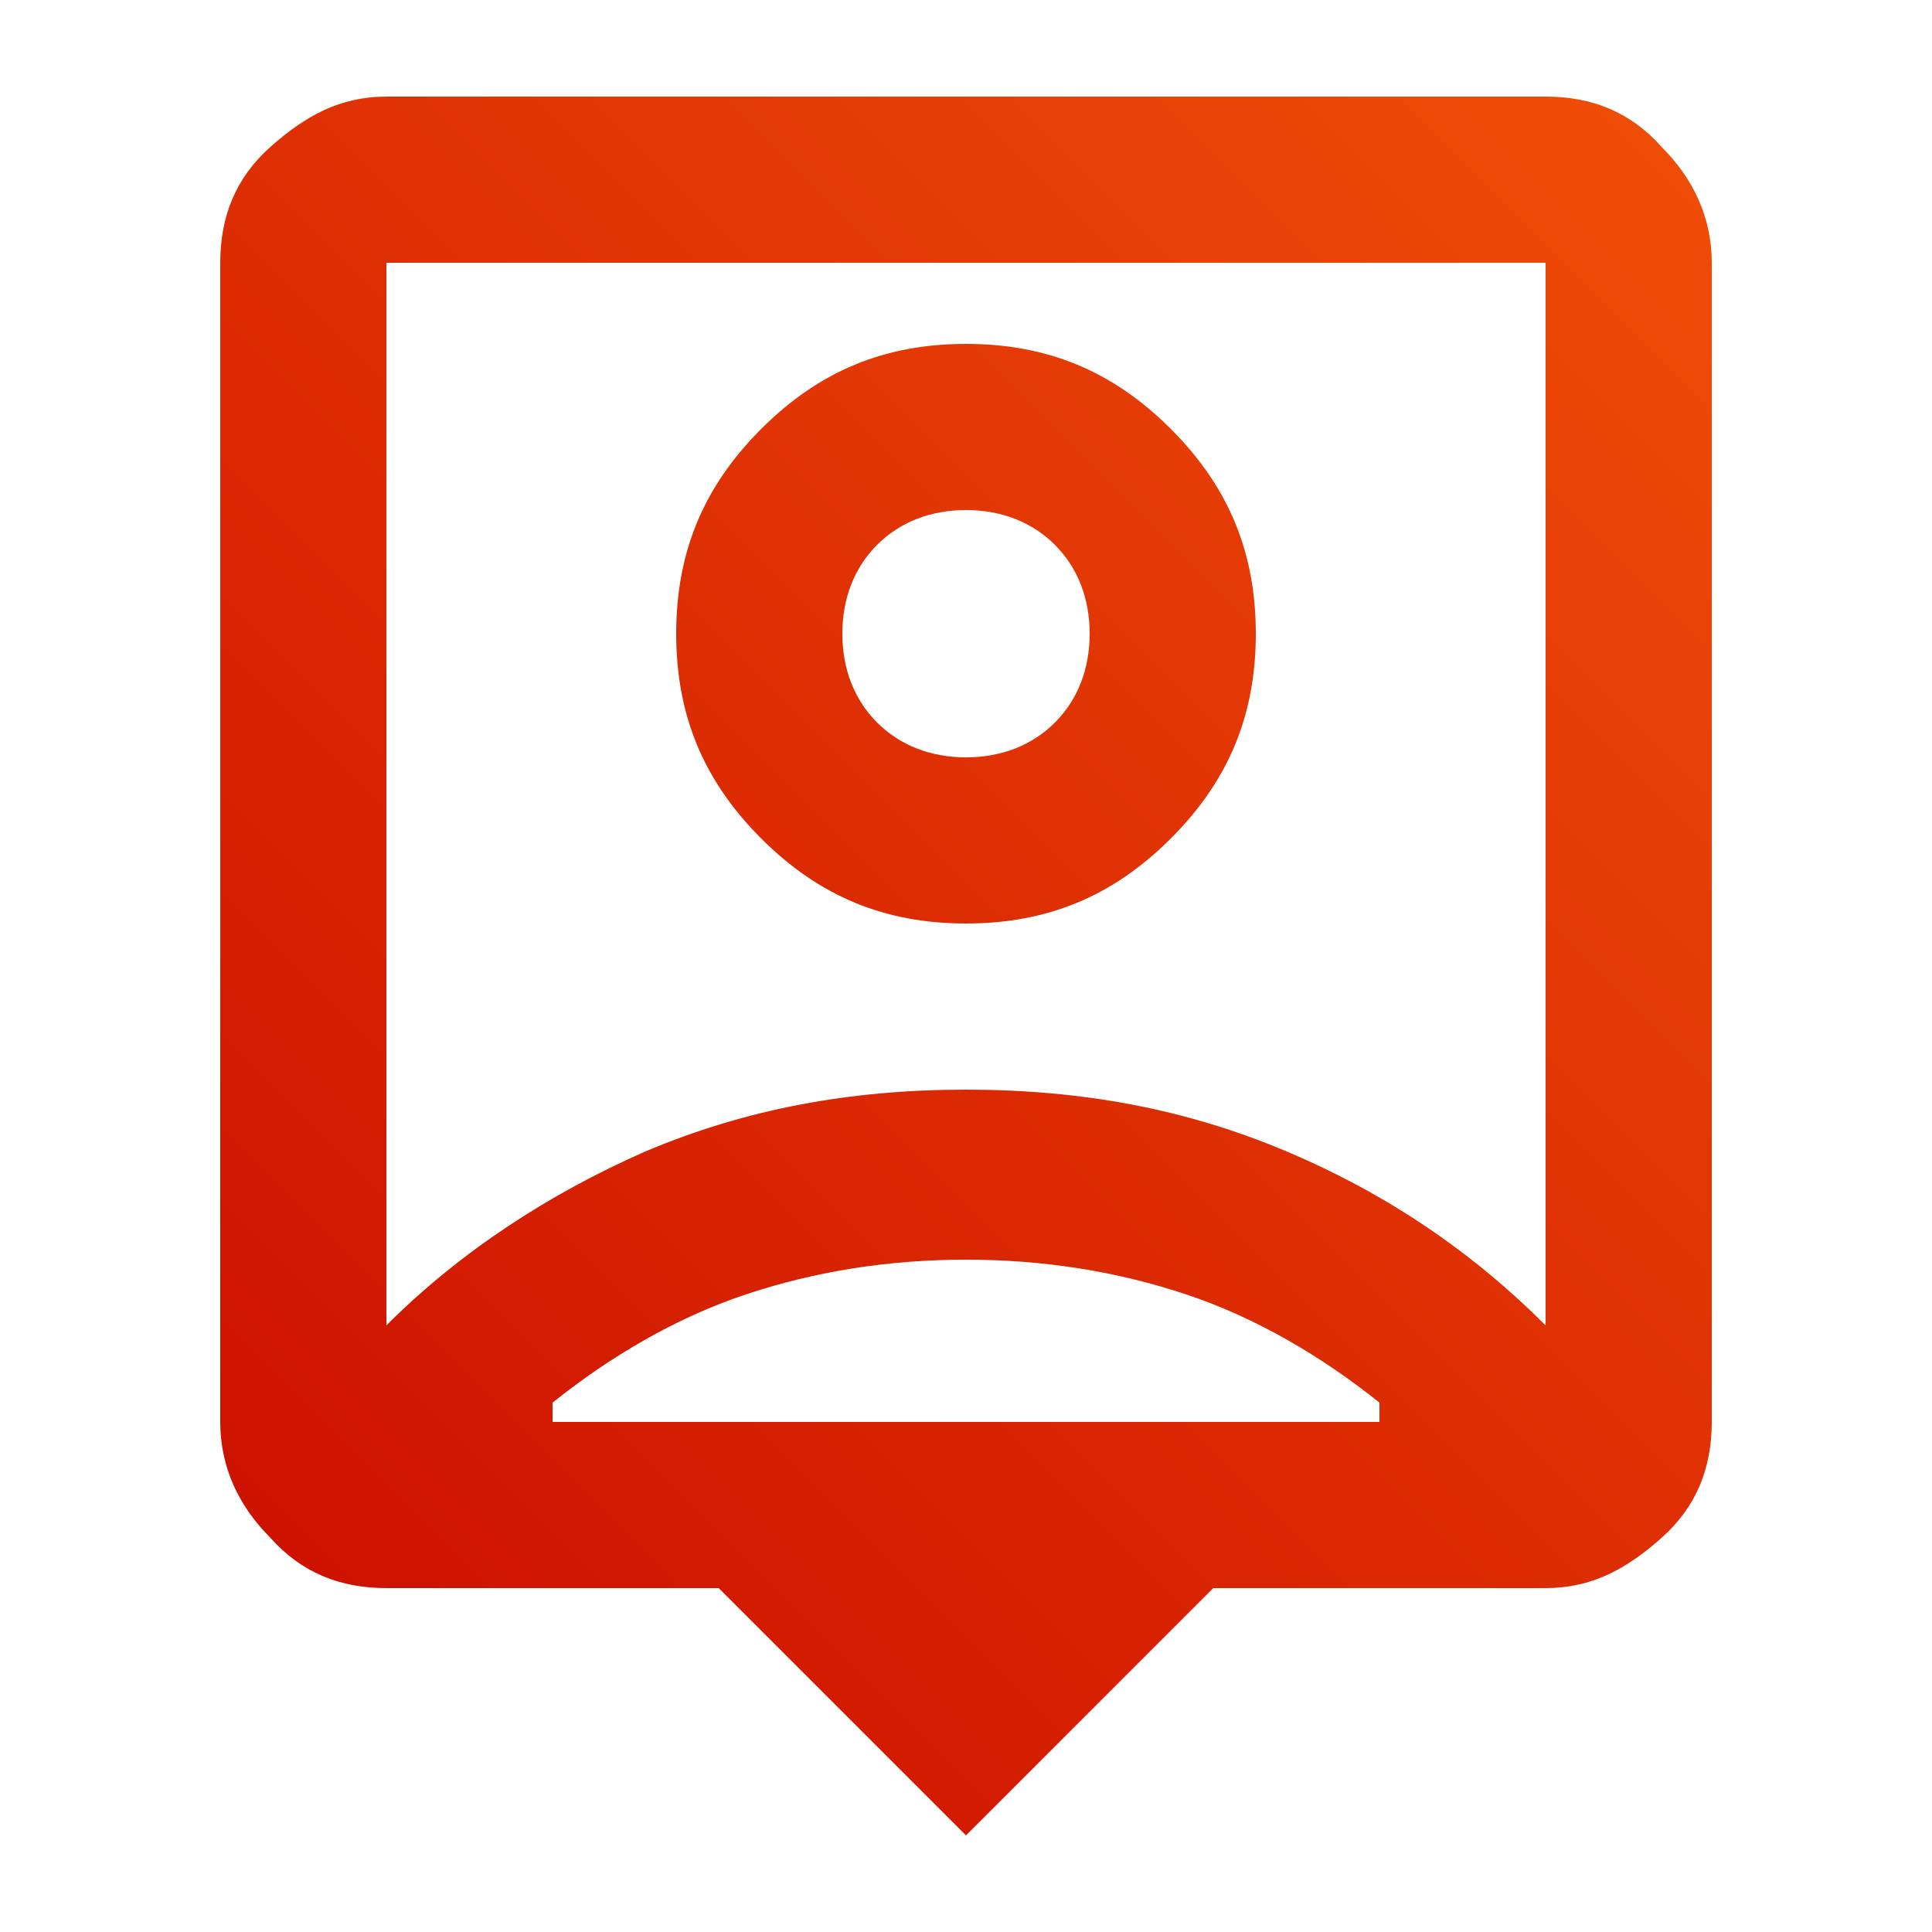 <?xml version="1.0" encoding="UTF-8"?>
<svg xmlns="http://www.w3.org/2000/svg" xmlns:xlink="http://www.w3.org/1999/xlink" version="1.1" viewBox="0 0 50 50">
  <!-- Generator: Adobe Illustrator 29.5.1, SVG Export Plug-In . SVG Version: 2.1.0 Build 141)  -->
  <defs>
    <style>
      .st0 {
        fill: url(#New_Gradient_Swatch5);
      }

      .st1 {
        fill: url(#New_Gradient_Swatch2);
      }

      .st2 {
        fill: url(#New_Gradient_Swatch3);
      }

      .st3 {
        fill: url(#New_Gradient_Swatch4);
      }

      .st4 {
        fill: url(#New_Gradient_Swatch1);
      }

      .st5 {
        fill: url(#New_Gradient_Swatch);
      }

      .st6 {
        display: none;
      }
    </style>
    <linearGradient id="New_Gradient_Swatch" data-name="New Gradient Swatch" x1="6.6" y1="44.7" x2="40.4" y2="10.9" gradientUnits="userSpaceOnUse">
      <stop offset="0" stop-color="#cd1200"/>
      <stop offset="1" stop-color="#ef4c07"/>
    </linearGradient>
    <linearGradient id="New_Gradient_Swatch1" data-name="New Gradient Swatch" x1="10.6" y1="37.6" x2="37.9" y2="10.4" xlink:href="#New_Gradient_Swatch"/>
    <linearGradient id="New_Gradient_Swatch2" data-name="New Gradient Swatch" x1="3.5" y1="42.3" x2="42.5" y2="3.3" xlink:href="#New_Gradient_Swatch"/>
    <linearGradient id="New_Gradient_Swatch3" data-name="New Gradient Swatch" x1="7" y1="39.8" x2="43" y2="3.8" xlink:href="#New_Gradient_Swatch"/>
    <linearGradient id="New_Gradient_Swatch4" data-name="New Gradient Swatch" x1="10.8" y1="34.7" x2="38.2" y2="7.3" xlink:href="#New_Gradient_Swatch"/>
    <linearGradient id="New_Gradient_Swatch5" data-name="New Gradient Swatch" x1="8.7" y1="44.1" x2="41.3" y2="11.6" xlink:href="#New_Gradient_Swatch"/>
  </defs>
  <g id="installation" class="st6">
    <path class="st5" d="M10.3,47.5c-.3,0-.6,0-.8-.2-.3-.1-.5-.3-.7-.5l-4.5-4.5c-.2-.2-.4-.5-.5-.7-.1-.3-.2-.5-.2-.8s0-.6.2-.8c.1-.2.3-.5.5-.7l11.4-11.4h4.6l1.8-1.8-8.8-8.8h-3.1l-6.5-6.5,6.1-6.1,6.5,6.5v3.1l8.8,8.8,6.2-6.2-2.3-2.3,3-3h-6.1l-1.5-1.5,7.6-7.6,1.5,1.5v6.1l3-3,7.6,7.6c.6.6,1.1,1.3,1.4,2.1.3.8.5,1.6.5,2.4s-.2,1.7-.5,2.5c-.3.8-.8,1.5-1.4,2.1l-4.6-4.6-3,3-2.3-2.3-11.1,11.1v4.5l-11.4,11.4c-.2.2-.4.4-.7.5-.3.1-.5.2-.8.2ZM10.3,42.4l9.1-9.1v-1.6h-1.6l-9.1,9.1,1.6,1.6ZM8.8,40.8l.8.7.7.8-1.6-1.6ZM39.7,47.4c-.3,0-.6,0-.8-.1-.3,0-.5-.2-.7-.5l-10.9-10.9c-.2-.2-.4-.4-.5-.7,0-.2-.1-.5-.1-.8s0-.6.1-.8c0-.2.2-.5.5-.7l4.6-4.6c.2-.2.4-.4.7-.5s.5-.1.8-.1.6,0,.8.1.5.2.7.5l10.9,10.9c.2.2.4.4.5.7,0,.3.1.5.1.8s0,.6-.1.8c0,.3-.2.5-.5.7l-4.6,4.6c-.2.2-.4.4-.7.5-.3,0-.5.1-.8.1ZM39.7,42.4l1.6-1.6-7.9-7.9-1.6,1.6,7.9,7.9ZM39.7,42.4l1.6-1.6-1.6,1.6Z"/>
  </g>
  <g id="repair" class="st6">
    <path class="st4" d="M2.7,17.5V4.6h4.3v5c1.8-2.3,4-4.1,6.7-5.3,2.6-1.2,5.4-1.9,8.3-1.9,5.4,0,9.9,1.9,13.7,5.6s5.6,8.3,5.6,13.7h-4.3c0-4.2-1.5-7.7-4.4-10.6-2.9-2.9-6.5-4.4-10.6-4.4s-4.8.6-6.9,1.7c-2.1,1.1-3.9,2.7-5.4,4.7h5.9v4.3H2.7ZM2.8,23.9h4.4c.4,3.3,1.8,6.1,4.1,8.4,2.3,2.3,5.1,3.7,8.3,4.2l2.6,4.5c-4.9,0-9.2-1.6-13-4.9-3.7-3.3-5.8-7.3-6.4-12.2ZM24.9,27.7l-5-5v-11.6h4.3v9.9l3,3-2.2,3.8ZM34.8,47.5l-.6-3.2c-.4-.2-.8-.4-1.2-.6-.4-.2-.8-.4-1.2-.7l-3.1,1-2.1-3.6,2.5-2.1c0-.5-.1-.9-.1-1.4s0-.9.1-1.4l-2.5-2.1,2.1-3.6,3.1,1c.4-.3.8-.5,1.2-.7.4-.2.8-.4,1.2-.6l.6-3.2h4.3l.6,3.2c.4.2.8.4,1.2.6.4.2.8.5,1.1.8l3.1-1.1,2.1,3.8-2.5,2.1c0,.5.1.9.1,1.3s0,.9-.1,1.3l2.5,2.1-2.1,3.6-3.1-1c-.4.3-.8.5-1.2.7-.4.2-.8.4-1.2.6l-.6,3.2h-4.3ZM36.9,41.1c1.2,0,2.2-.4,3-1.3s1.3-1.8,1.3-3-.4-2.2-1.3-3c-.8-.8-1.8-1.3-3-1.3s-2.2.4-3,1.3c-.8.8-1.3,1.8-1.3,3s.4,2.2,1.3,3c.8.8,1.8,1.3,3,1.3Z"/>
  </g>
  <g id="maintenance" class="st6">
    <path class="st1" d="M21.9,47.5c-.6,0-1.1-.2-1.5-.6l-2.1-2h-2.3l-1.9,1.9c-.6.6-1.4.8-2.2.6-1.9-.5-3.7-1.3-5.4-2.3-.7-.4-1.1-1.1-1.1-1.9v-2.9c0,0-1.7-1.6-1.7-1.6H.9c-.8,0-1.6-.4-2-1.1-1-1.7-1.7-3.5-2.2-5.4-.2-.7,0-1.5.5-2.1l2-2.1v-2.3l-1.9-1.9c-.6-.6-.8-1.4-.6-2.2.5-1.9,1.3-3.7,2.3-5.4.4-.7,1.1-1.1,1.9-1.1h2.9c0,0,1.6-1.7,1.6-1.7v-2.7c0-.8.4-1.6,1.1-2,1.7-1,3.5-1.7,5.4-2.2.7-.2,1.5,0,2.1.5l2.1,2h2.3l1.9-1.9c.6-.6,1.4-.8,2.2-.6,1.9.5,3.7,1.3,5.4,2.3.7.4,1.1,1.1,1.1,1.9v2.9c0,0,1.7,1.6,1.7,1.6h2.7s0,0,0,0c.8,0,1.5.4,1.9,1.1,1,1.7,1.7,3.5,2.2,5.4.2.7,0,1.5-.5,2.1l-2,2.1v2.3l1.9,1.9c.6.6.8,1.4.6,2.2-.5,1.9-1.3,3.7-2.3,5.4-.4.7-1.1,1.1-1.9,1.1h-2.9c0,0-1.6,1.7-1.6,1.7v2.7c0,.8-.4,1.6-1.1,2-1.7,1-3.5,1.7-5.4,2.2-.2,0-.4,0-.6,0ZM14.9,40.3h4.1c.6,0,1.1.2,1.5.6l1.8,1.7c.7-.2,1.3-.5,1.9-.8v-2.3c0-.6.2-1.2.6-1.6l2.9-2.9c.4-.4,1-.6,1.5-.7h2.5c.3-.7.6-1.3.8-2l-1.6-1.6c-.4-.4-.7-1-.7-1.6v-4.1c0-.6.2-1.1.6-1.5l1.7-1.8c-.2-.7-.5-1.3-.8-1.9h-2.3c-.6,0-1.2-.2-1.6-.6l-2.9-2.9c-.4-.4-.6-1-.7-1.5v-2.5c-.7-.3-1.3-.6-2-.8l-1.6,1.6c-.4.4-1,.7-1.6.7h-4.1c-.6,0-1.1-.2-1.5-.6l-1.8-1.7c-.7.2-1.3.5-1.9.8v2.3c0,.6-.2,1.2-.6,1.6l-2.9,2.9c-.4.4-1,.6-1.5.7h-2.5c-.3.7-.6,1.3-.8,2l1.6,1.6c.4.4.7,1,.7,1.6v4.1c0,.6-.2,1.1-.6,1.5l-1.7,1.8c.2.7.5,1.3.8,1.9h2.3s0,0,0,0c.6,0,1.2.2,1.6.7l2.9,2.9c.4.4.6,1,.7,1.5v2.5c.7.3,1.3.6,2,.8l1.6-1.6c.4-.4,1-.7,1.6-.7ZM17.2,35.7c-4.8,0-8.8-3.9-8.8-8.8s3.9-8.8,8.8-8.8,8.8,3.9,8.8,8.8-3.9,8.8-8.8,8.8ZM17.2,22.7c-2.3,0-4.3,1.9-4.3,4.3s1.9,4.3,4.3,4.3,4.3-1.9,4.3-4.3-1.9-4.3-4.3-4.3ZM45.9,29.6c-1.2,0-2.2-1-2.2-2.2s-1.9-3-3-3-2.2-1-2.2-2.2,1-2.2,2.2-2.2,3-1.9,3-3,1-2.2,2.2-2.2,2.2,1,2.2,2.2,1.9,3,3,3,2.2,1,2.2,2.2-1,2.2-2.2,2.2-3,1.9-3,3-1,2.2-2.2,2.2ZM40.7,17.5c-1.2,0-2.2-1-2.2-2.2s-1.9-3-3-3-2.2-1-2.2-2.2,1-2.2,2.2-2.2,3-1.9,3-3,1-2.2,2.2-2.2,2.2,1,2.2,2.2,1.9,3,3,3,2.2,1,2.2,2.2-1,2.2-2.2,2.2-3,1.9-3,3-1,2.2-2.2,2.2Z"/>
  </g>
  <g id="local-experts">
    <path class="st2" d="M25,47.5l-6.4-6.4h-8.6c-1.2,0-2.2-.4-3-1.3-.8-.8-1.3-1.8-1.3-3V6.8c0-1.2.4-2.2,1.3-3s1.8-1.3,3-1.3h30c1.2,0,2.2.4,3,1.3.8.8,1.3,1.8,1.3,3v30c0,1.2-.4,2.2-1.3,3s-1.8,1.3-3,1.3h-8.6l-6.4,6.4ZM10,34.3c1.9-1.9,4.2-3.4,6.7-4.5,2.6-1.1,5.3-1.6,8.3-1.6s5.7.5,8.3,1.6c2.6,1.1,4.8,2.6,6.7,4.5V6.8H10v27.5ZM14.3,36.8h21.4v-.5c-1.5-1.2-3.2-2.2-5-2.8-1.8-.6-3.7-.9-5.7-.9s-3.9.3-5.7.9c-1.8.6-3.5,1.6-5,2.8v.5ZM25,23.9c2.1,0,3.8-.7,5.3-2.2s2.2-3.2,2.2-5.3-.7-3.8-2.2-5.3c-1.5-1.5-3.2-2.2-5.3-2.2s-3.8.7-5.3,2.2-2.2,3.2-2.2,5.3.7,3.8,2.2,5.3c1.5,1.5,3.2,2.2,5.3,2.2ZM25,19.6c-.9,0-1.7-.3-2.3-.9-.6-.6-.9-1.4-.9-2.3s.3-1.7.9-2.3,1.4-.9,2.3-.9,1.7.3,2.3.9c.6.6.9,1.4.9,2.3s-.3,1.7-.9,2.3-1.4.9-2.3.9Z"/>
  </g>
  <g id="customer-focused" class="st6">
    <path class="st3" d="M24.7,46.4c-1.3,0-2.5-.4-3.5-1.3-1-.9-1.6-2-1.8-3.3-1.2-.2-2.2-.7-3.1-1.5-.8-.8-1.3-1.8-1.5-3.1-1.2-.2-2.2-.7-3-1.5-.8-.8-1.3-1.8-1.5-3-1.4-.2-2.5-.8-3.3-1.8-.9-1-1.3-2.2-1.3-3.5s.1-1.4.4-2.1c.3-.7.7-1.2,1.2-1.7l12.4-12.4,7,7c0,.1.2.2.3.2.1,0,.3,0,.4,0,.3,0,.6,0,.8-.3.2-.2.3-.5.3-.8s0-.3,0-.4c0-.1-.1-.2-.2-.3l-7.7-7.7c-.4-.4-.8-.7-1.4-.9-.5-.2-1.1-.3-1.6-.3s-1.1,0-1.6.3c-.5.2-1,.5-1.4.9l-7.6,7.6c-.3.3-.6.7-.8,1.1s-.4.9-.4,1.3c0,.4,0,.9,0,1.3,0,.4.2.9.4,1.3l-3.1,3.1c-.6-.8-1.1-1.7-1.3-2.7-.3-1-.4-2-.3-3,0-1,.3-2,.8-2.9.4-.9,1-1.8,1.8-2.5l7.6-7.6c.9-.8,1.8-1.4,2.9-1.9,1.1-.4,2.1-.6,3.2-.6s2.2.2,3.2.6c1.1.4,2,1.1,2.8,1.9l.6.6.6-.6c.9-.8,1.8-1.4,2.9-1.9,1.1-.4,2.1-.6,3.2-.6s2.2.2,3.2.6c1.1.4,2,1.1,2.8,1.9l9.1,9.1c.8.8,1.4,1.8,1.9,2.8s.6,2.2.6,3.3-.2,2.2-.6,3.2c-.4,1.1-1.1,2-1.9,2.8l-17.6,17.5c-.5.5-1.1.9-1.7,1.2-.7.3-1.3.4-2.1.4ZM24.8,42.1c.1,0,.3,0,.4-.1.1,0,.2-.1.3-.2l17.6-17.6c.4-.4.7-.9.9-1.4.2-.5.3-1.1.3-1.6s0-1.1-.3-1.6c-.2-.5-.5-1-.9-1.4l-9.1-9.1c-.4-.4-.8-.7-1.4-.9-.5-.2-1.1-.3-1.6-.3s-1.1,0-1.6.3c-.5.2-1,.5-1.4.9l-.6.6,4,4c.5.5.9,1.1,1.2,1.7.2.6.4,1.3.4,2,0,1.5-.5,2.8-1.5,3.8s-2.3,1.5-3.8,1.5-1.4-.1-2.1-.4c-.7-.2-1.2-.6-1.7-1.1l-4-4-9.4,9.4c-.1.1-.2.2-.2.3,0,.1,0,.3,0,.4,0,.3.1.5.3.8.2.2.5.3.8.3s.3,0,.4-.1c.1,0,.2-.1.3-.2l7.3-7.3,3,3-7.2,7.3c-.1.1-.2.2-.2.3,0,.1,0,.3,0,.4,0,.3.1.5.3.8s.5.3.8.3.3,0,.4-.1c.1,0,.2-.1.3-.2l7.3-7.2,3,3-7.2,7.3c-.1,0-.2.2-.2.3,0,.1,0,.3,0,.4,0,.3.1.5.3.8s.5.3.8.3.3,0,.4,0c.1,0,.2-.1.3-.2l7.3-7.2,3,3-7.3,7.3c-.1.1-.2.2-.2.3,0,.1,0,.3,0,.4,0,.3.1.5.3.8.2.2.5.3.8.3Z"/>
  </g>
  <g id="top-brands" class="st6">
    <path class="st0" d="M12.1,47.5v-16.6c-1.4-1.5-2.4-3.2-3.2-5.1s-1.1-4-1.1-6.2c0-4.8,1.7-8.8,5-12.2s7.4-5,12.2-5,8.8,1.7,12.2,5,5,7.4,5,12.2-.4,4.2-1.1,6.2-1.8,3.6-3.2,5.1v16.6l-12.9-4.3-12.9,4.3ZM25,32.5c3.6,0,6.6-1.2,9.1-3.8s3.8-5.5,3.8-9.1-1.3-6.6-3.8-9.1c-2.5-2.5-5.5-3.8-9.1-3.8s-6.6,1.3-9.1,3.8c-2.5,2.5-3.8,5.5-3.8,9.1s1.2,6.6,3.8,9.1c2.5,2.5,5.5,3.8,9.1,3.8ZM16.4,41.1l8.6-2.2,8.6,2.2v-6.6c-1.3.7-2.6,1.3-4,1.7-1.4.4-3,.6-4.5.6s-3.1-.2-4.5-.6c-1.4-.4-2.8-1-4-1.7v6.6ZM25,26.1c-1.8,0-3.3-.6-4.6-1.9-1.3-1.2-1.9-2.8-1.9-4.6s.6-3.3,1.9-4.6,2.8-1.9,4.6-1.9,3.3.6,4.6,1.9c1.2,1.3,1.9,2.8,1.9,4.6s-.6,3.3-1.9,4.6c-1.3,1.3-2.8,1.9-4.6,1.9Z"/>
  </g>
</svg>